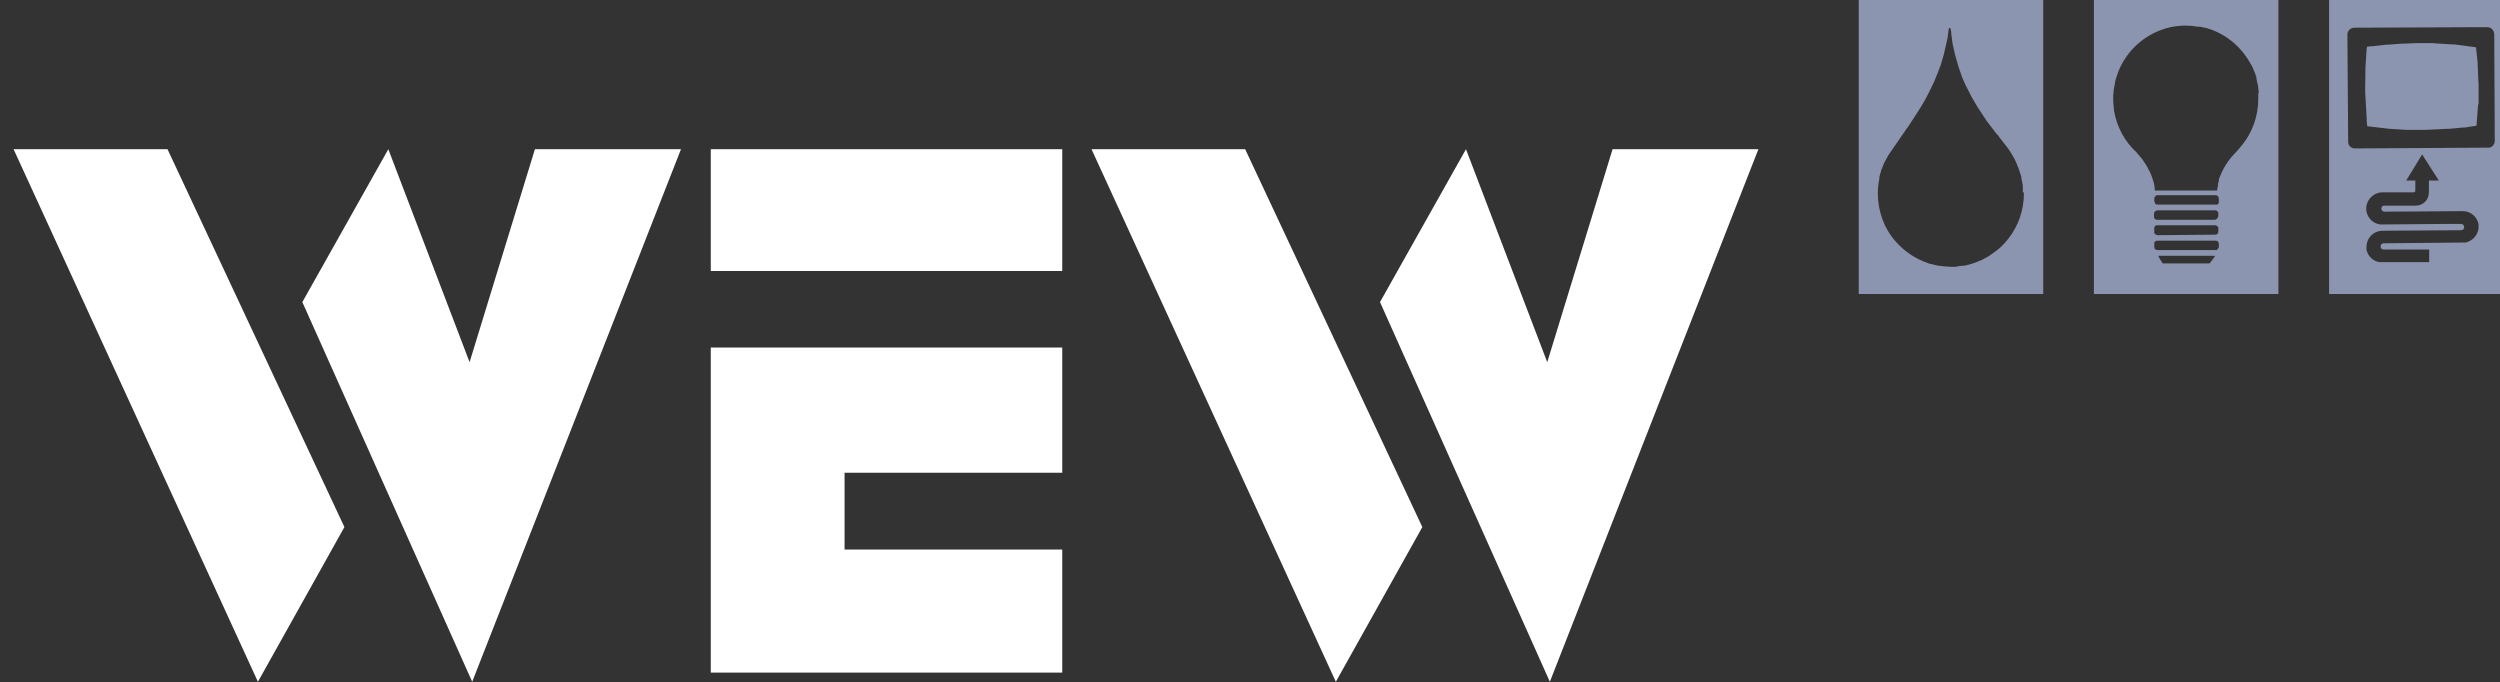 <?xml version="1.0" encoding="UTF-8"?>
<svg xmlns="http://www.w3.org/2000/svg" id="Ebene_1" viewBox="0 0 95.67 26.1">
  <rect x="0" y="0" width="95.67" height="26.1" fill="#333333" stroke="none"/>
  <defs>
    <style>.cls-1{fill:#8c95af;}.cls-2{fill:#fff;}</style>
  </defs>
  <path class="cls-1" d="M77.41,7.37h0s0-.08,0-.08v-.19s-.06-.3-.06-.3c0,0,0-.02,0-.03,0-.01,0-.03-.01-.04-.05-.17-.11-.34-.18-.5l-.06-.13-.13-.23s-.02-.02-.02-.03c0,0,0,0-.01-.01l-.06-.1s-.01-.02-.02-.02c0,0,0,0-.01-.02l-.34-.44s-.02-.03-.03-.05c0,0,0-.01-.02-.02,0,0,0,0,0,0l-.09-.1-.35-.46-.36-.55-.21-.36s-.01-.02-.02-.03c0,0,0-.02-.01-.03l-.21-.41-.12-.27-.15-.44-.12-.42-.1-.44-.05-.39s0-.01,0-.02c0,0,0,0,0-.01h0s0-.03,0-.03l-.02-.08s0-.04-.02-.06c0,0-.02-.01-.02-.01-.01,0-.02,0-.03.02,0,.01-.01.02-.01.03v.02s-.04.31-.04.31l-.14.62-.11.38s0,.01,0,.01l-.02.05c-.08.21-.16.42-.25.63l-.15.31c-.14.29-.3.57-.47.83l-.37.57s-.01.02-.02.03c0,0-.01.01-.02.02l-.71,1.03-.17.31-.11.28-.07.25s0,.02,0,.02c0,.02,0,.03,0,.04-.04.19-.06.39-.06.58,0,.33.06.65.17.96.03.08.07.17.1.25.04.07.08.15.12.22.09.15.19.29.31.42.33.37.75.65,1.22.81.04.02.09.03.13.04,0,0,.02,0,.02,0,.02,0,.03,0,.04.01.13.04.27.06.41.07l.25.02h.22s.07-.02.07-.02l.16-.02s.03,0,.05,0c0,0,.02,0,.02,0h.02c.24-.05.46-.13.68-.23.02,0,.04-.02.06-.03l.2-.11.28-.2s.02-.01.03-.02c0,0,0-.01.02-.02l.11-.09c.11-.1.21-.21.3-.33.39-.49.6-1.1.6-1.73,0-.02,0-.04,0-.05M71.13,0h7.06v11.25h-7.06V0Z"></path>
  <path class="cls-1" d="M94.85,3.15v.82s-.02.04-.02.06l-.06.78-.44.07s-.02,0-.02,0c-.02,0-.03,0-.05,0l-.54.05s-.02,0-.02,0c-.02,0-.04,0-.05,0l-.84.04s-.02,0-.03,0c-.01,0-.03,0-.04,0h-.55s0,0,0,0h-.08l-.67-.04-.85-.1-.02-.18s0-.02,0-.02c0-.02,0-.03,0-.05l-.06-1.07v-.03s0-.03,0-.04h0s.01-.78.01-.78v-.02h0s0-.04,0-.05l.04-.61c0-.07.01-.13.02-.19l.14-.02s.02,0,.03,0c0,0,.02,0,.03,0l.54-.06s.02,0,.02,0c.02,0,.03,0,.05,0l.54-.04s.02,0,.02,0h.05s.5-.02.5-.02c0,0,.02,0,.03,0,.01,0,.03,0,.04,0h.56s.04.01.04.01h.03l.64.04s.02,0,.03,0c.02,0,.04,0,.05,0l.83.11.06.54.03.7s0,.02,0,.03c0,.02,0,.03,0,.05h0ZM95.45,1.32h0c0-.1-.05-.2-.14-.25-.04-.02-.08-.03-.12-.03h-.26s-4.83.02-4.83.02c-.14,0-.25.1-.27.24l.03,4.13c0,.13.1.23.22.25.02,0,.03,0,.05,0h0l5.09-.03s.03,0,.04,0c.12-.02.21-.13.21-.26l-.02-4.07ZM94.85,8.59h0c-.05-.29-.3-.51-.6-.51h0l-3,.02c-.06,0-.12-.05-.12-.12s.05-.11.11-.11c.02,0,.05,0,.07,0h1.14c.09,0,.19-.03.27-.08.1-.06.18-.17.21-.29.01-.05.02-.11.02-.17v-.42h.38s-.64-1-.64-1l-.61,1h.35s0,.34,0,.34c0,.03,0,.06-.01.08,0,.02-.03.03-.05.03h-1.2c-.22,0-.43.13-.54.32-.05.09-.08.19-.08.3s.03.21.08.3c.09.17.27.29.46.31l2.43-.02s.02,0,.03,0c.01,0,.02,0,.03,0h.13s.05,0,.07,0h.4s0,0,0,0c.06,0,.12.05.12.12s-.05.12-.12.12l-3,.02c-.13,0-.26.04-.37.12-.16.12-.25.31-.25.5,0,.04,0,.07,0,.1.05.25.24.44.49.48.03,0,.06,0,.08,0,.02,0,.04,0,.07,0,0,0,0,0,0,0h1.76v-.48s-.06,0-.09,0h-1.63s-.02,0-.02,0c-.01,0-.02,0-.03,0-.05-.02-.09-.06-.09-.12,0-.07.05-.12.12-.12l3.14-.03c.26-.06.46-.28.49-.55,0-.02,0-.04,0-.06,0-.03,0-.06,0-.09M89.13,0h7.06v11.25h-7.06V0Z"></path>
  <path class="cls-1" d="M86.44,3.55l-.03-.27-.06-.26s0-.02,0-.03c0,0,0-.02,0-.03-.04-.11-.08-.23-.13-.34-.02-.06-.05-.12-.09-.17-.32-.6-.85-1.07-1.49-1.31-.07-.02-.14-.05-.21-.07-.01,0-.02,0-.04-.01,0,0-.02,0-.03,0-.07-.02-.14-.04-.22-.04,0,0,0,0,0,0h-.07c-.14-.03-.28-.04-.42-.04-.2,0-.4.02-.59.06-.89.2-1.63.82-1.98,1.66-.05.13-.09.25-.13.39v.02s-.06.31-.06.31l-.02.24s0,.02,0,.02v.02s0,.02,0,.02h0s0,.18,0,.18l.03.33c.1.62.41,1.19.87,1.61,0,.01.02.02.02.03,0,0,.01.01.02.02l.17.2.16.24.11.21c.04.06.06.13.09.2l.06.18c.04.12.06.24.06.37.14,0,.28,0,.43,0,.1,0,.2,0,.29,0,.04,0,.09,0,.13,0h1.53s.04-.2.04-.2c0,0,0-.02,0-.03,0,0,0,0,0-.01,0,0,0,0,0-.02,0,0,0,0,0,0,0,0,0-.01,0-.02.02-.02.03-.05.03-.08,0-.02,0-.03,0-.04,0,0,0-.01,0-.02.14-.4.36-.76.67-1.06l.17-.2c.44-.51.67-1.16.67-1.83,0-.07,0-.14,0-.21M84.91,9.33h0c0-.06-.04-.11-.1-.12-.03,0-.05,0-.08,0h-2.18s0,0,0,0c-.03,0-.06.02-.09.04-.01,0-.02.02-.02.04,0,0,0,0,0,0v.16s0,0,0,0c0,.07.05.12.12.12h2.27s.05-.05.06-.07c0-.01.02-.02.02-.04,0,0,0,0,0,0v-.14ZM84.9,8.17h0s-.02-.07-.05-.09c-.01,0-.03-.02-.04-.03,0,0-.02,0-.02,0,0,0,0,0-.02,0h-2.21c-.07,0-.13.06-.13.13h0s0,.12,0,.12c0,.06.05.11.11.11h2.2c.08,0,.15-.07.15-.15v-.09ZM84.9,8.76h0c0-.08-.06-.14-.14-.14h-2.22s0,0,0,0c-.05,0-.1.04-.1.1v.15s0,0,0,0c0,0,0,.02,0,.03,0,0,0,.01,0,.02.03.05.08.08.14.08h0l2.2-.02c.06,0,.11-.05.11-.1v-.13ZM84.9,7.59h0s0-.04,0-.05c-.01-.02-.03-.04-.05-.05-.01-.01-.03-.02-.05-.02,0,0,0,0-.01,0h-2.27s-.04.04-.06.07c-.01,0-.02.03-.02.04h0s0,.11,0,.11h0s.02.09.05.12c.02.01.04.02.06.02h2.23s.01,0,.02,0c.02,0,.03,0,.05,0,.02-.01.04-.03.05-.05,0-.01.01-.02.01-.04h0s0-.15,0-.15ZM84.16,9.79h-1.57c.05.1.11.2.17.29h1.8c.07-.1.15-.19.21-.29h-.62ZM80.13,0h7.06v11.25h-7.06V0Z"></path>
  <path class="cls-2" d="M27.2,13.3v12.44h13.45v-4.71h-8.33v-2.94h8.33v-4.79h-13.45ZM.52,5.71l9.35,20.38,3.31-5.92L6.41,5.71H.52ZM20.47,5.71l-2.5,8.15-3.11-8.15-3.29,5.85,6.5,14.53,7.99-20.38h-5.59ZM27.2,10.37h13.45v-4.66h-13.45v4.66ZM41.77,5.71l9.35,20.38,3.31-5.92-6.78-14.46h-5.88ZM61.71,5.71l-2.5,8.15-3.11-8.15-3.29,5.85,6.5,14.53,7.98-20.38h-5.59Z"></path>
</svg>
